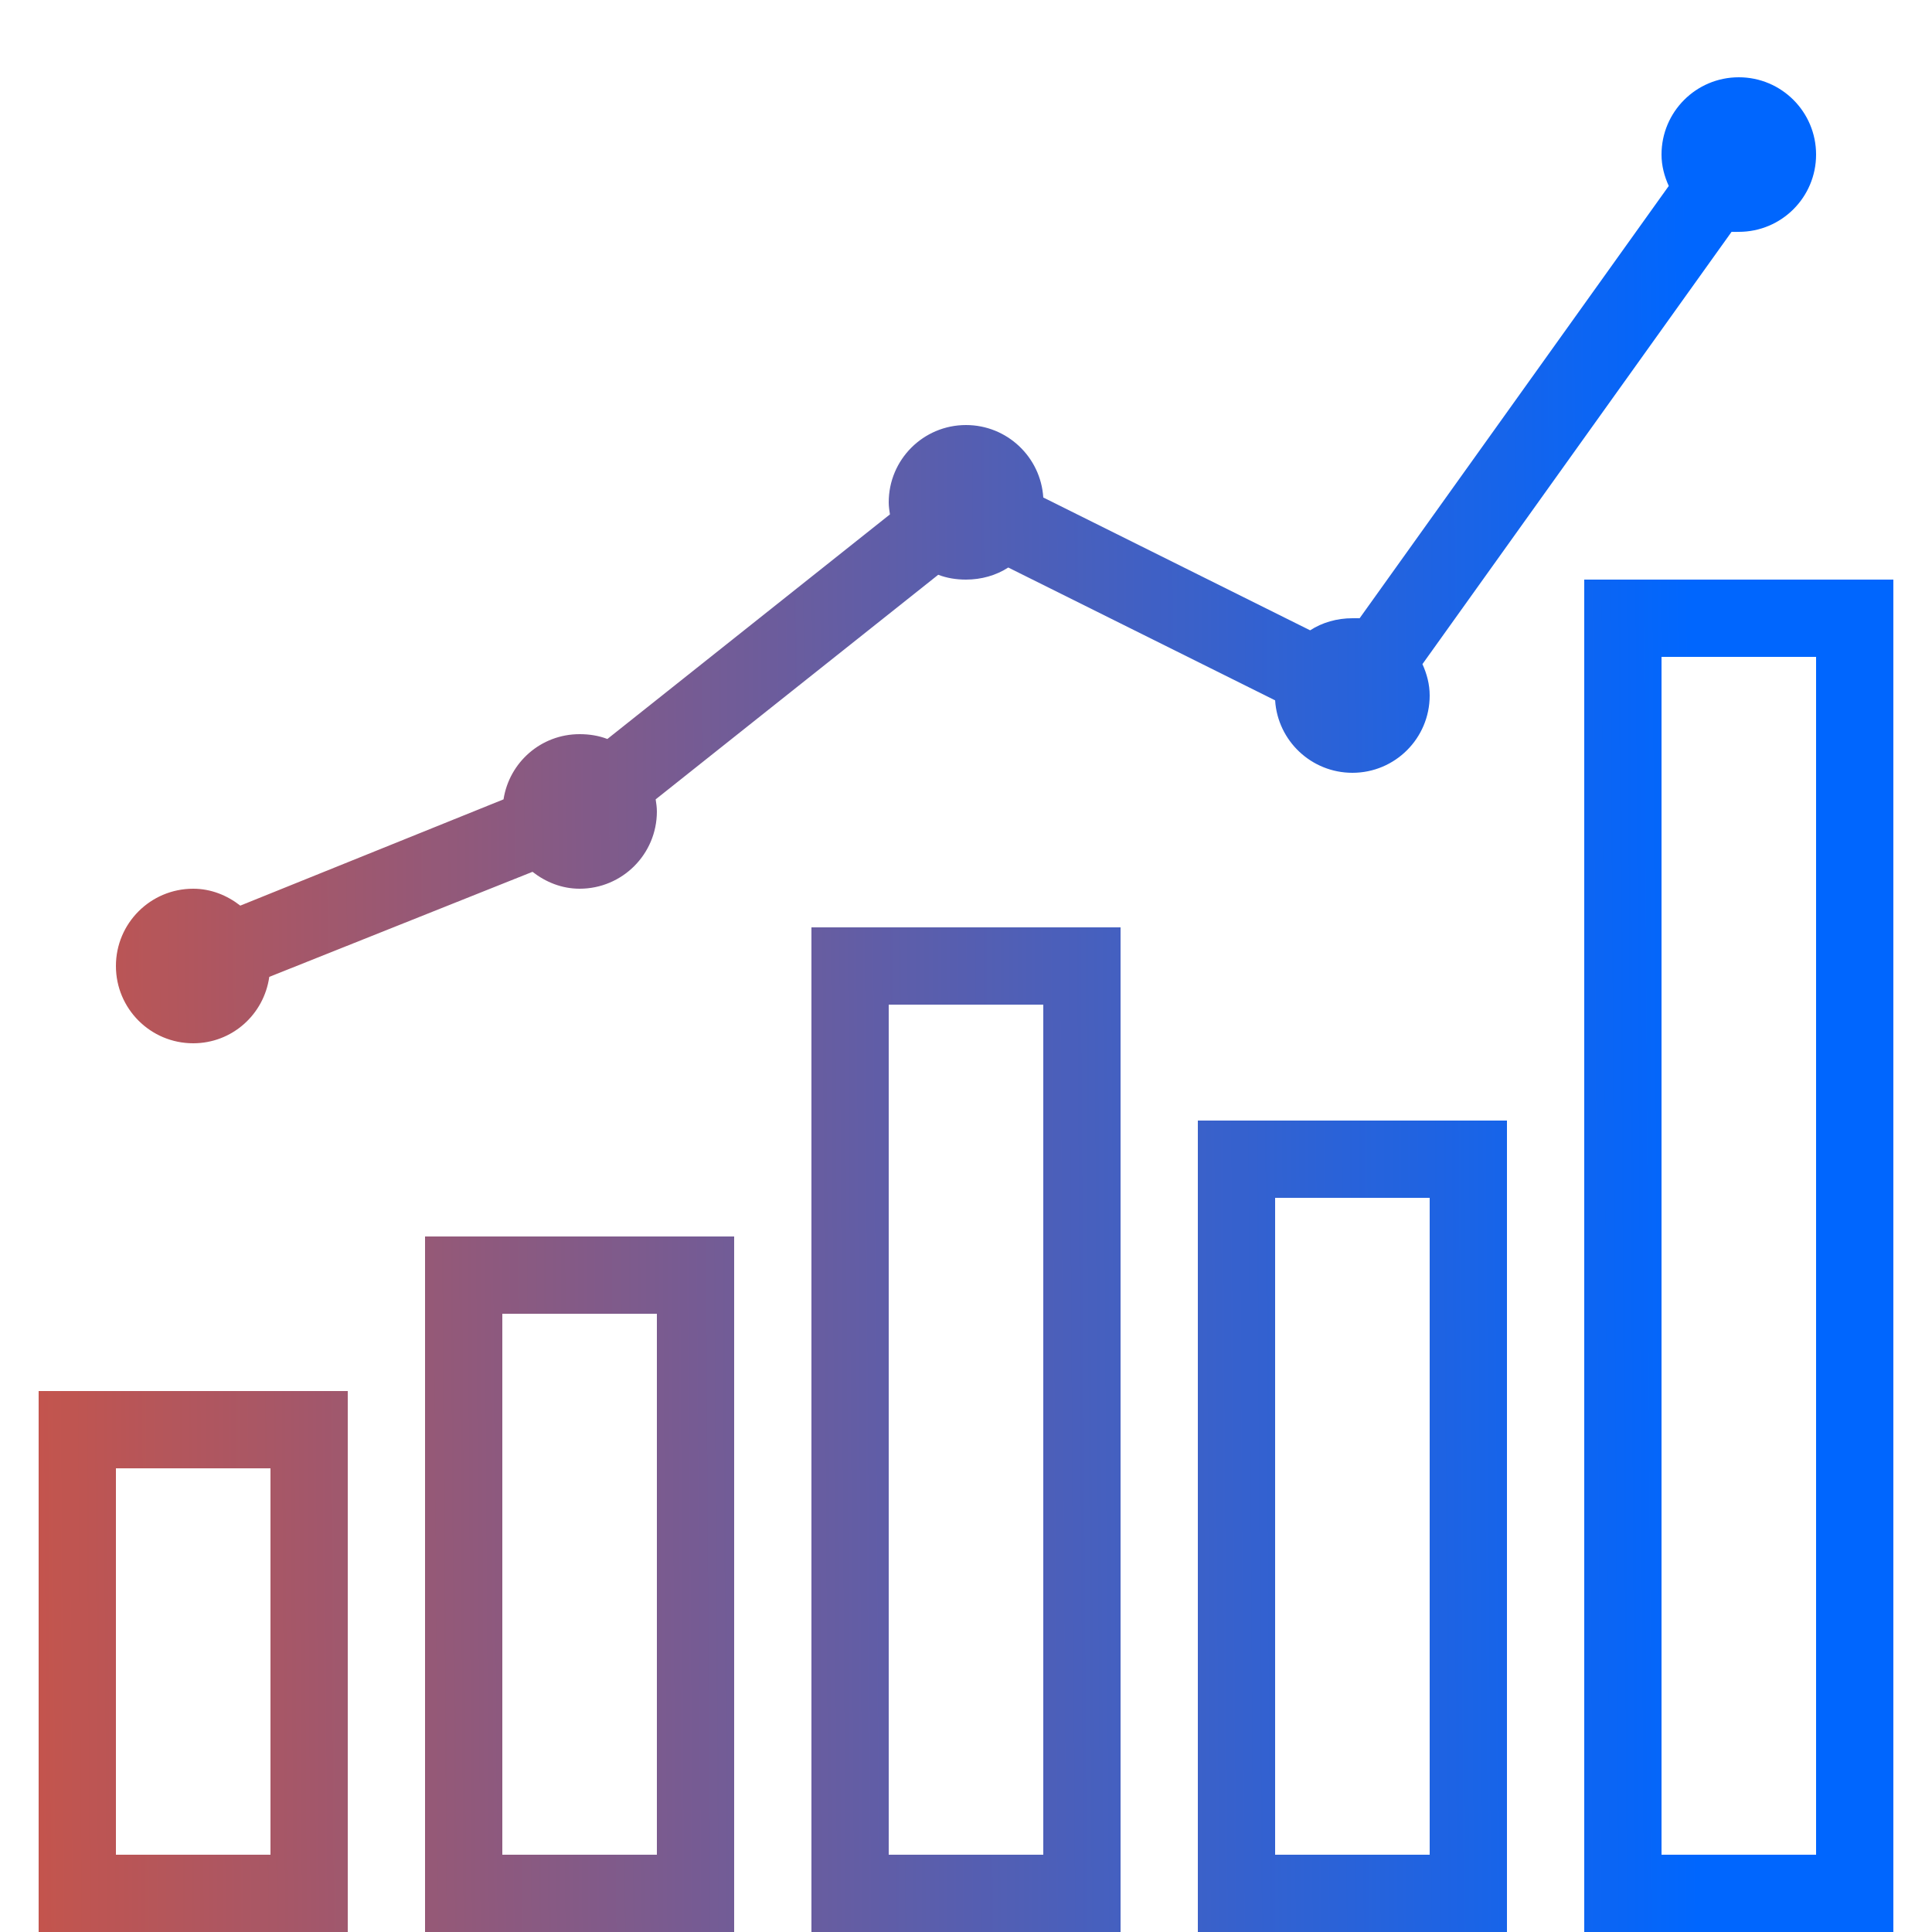 <svg width="150" height="150" viewBox="0 0 150 150" fill="none" xmlns="http://www.w3.org/2000/svg">
<path d="M135 6C131.684 6 129 8.684 129 12C129 12.879 129.223 13.688 129.562 14.438L105.562 48C105.375 47.988 105.188 48 105 48C103.805 48 102.656 48.328 101.719 48.938L81 38.625C80.801 35.484 78.188 33 75 33C71.684 33 69 35.684 69 39C69 39.316 69.047 39.633 69.094 39.938L47.156 57.375C46.488 57.117 45.762 57 45 57C42 57 39.539 59.191 39.094 62.062L18.656 70.312C17.637 69.516 16.383 69 15 69C11.684 69 9 71.684 9 75C9 78.316 11.684 81 15 81C18.023 81 20.496 78.762 20.906 75.844L41.344 67.688C42.363 68.484 43.617 69 45 69C48.316 69 51 66.316 51 63C51 62.684 50.953 62.367 50.906 62.062L72.844 44.625C73.512 44.883 74.238 45 75 45C76.195 45 77.344 44.672 78.281 44.062L99 54.375C99.199 57.516 101.812 60 105 60C108.316 60 111 57.316 111 54C111 53.121 110.777 52.312 110.438 51.562L134.438 18C134.625 18.012 134.812 18 135 18C138.316 18 141 15.316 141 12C141 8.684 138.316 6 135 6ZM123 45V150H147V45H123ZM129 51H141V144H129V51ZM63 72V150H87V72H63ZM69 78H81V144H69V78ZM93 87V150H117V87H93ZM99 93H111V144H99V93ZM33 96V150H57V96H33ZM39 102H51V144H39V102ZM3 108V150H27V108H3ZM9 114H21V144H9V114Z" fill="url(#paint0_linear_77_109)"/>
<defs>
<linearGradient id="paint0_linear_77_109" x1="131" y1="6.002" x2="-37.125" y2="7.08" gradientUnits="userSpaceOnUse">
<stop stop-color="#0066FE"/>
<stop offset="1" stop-color="#FF4F17"/>
</linearGradient>
</defs>
</svg>
